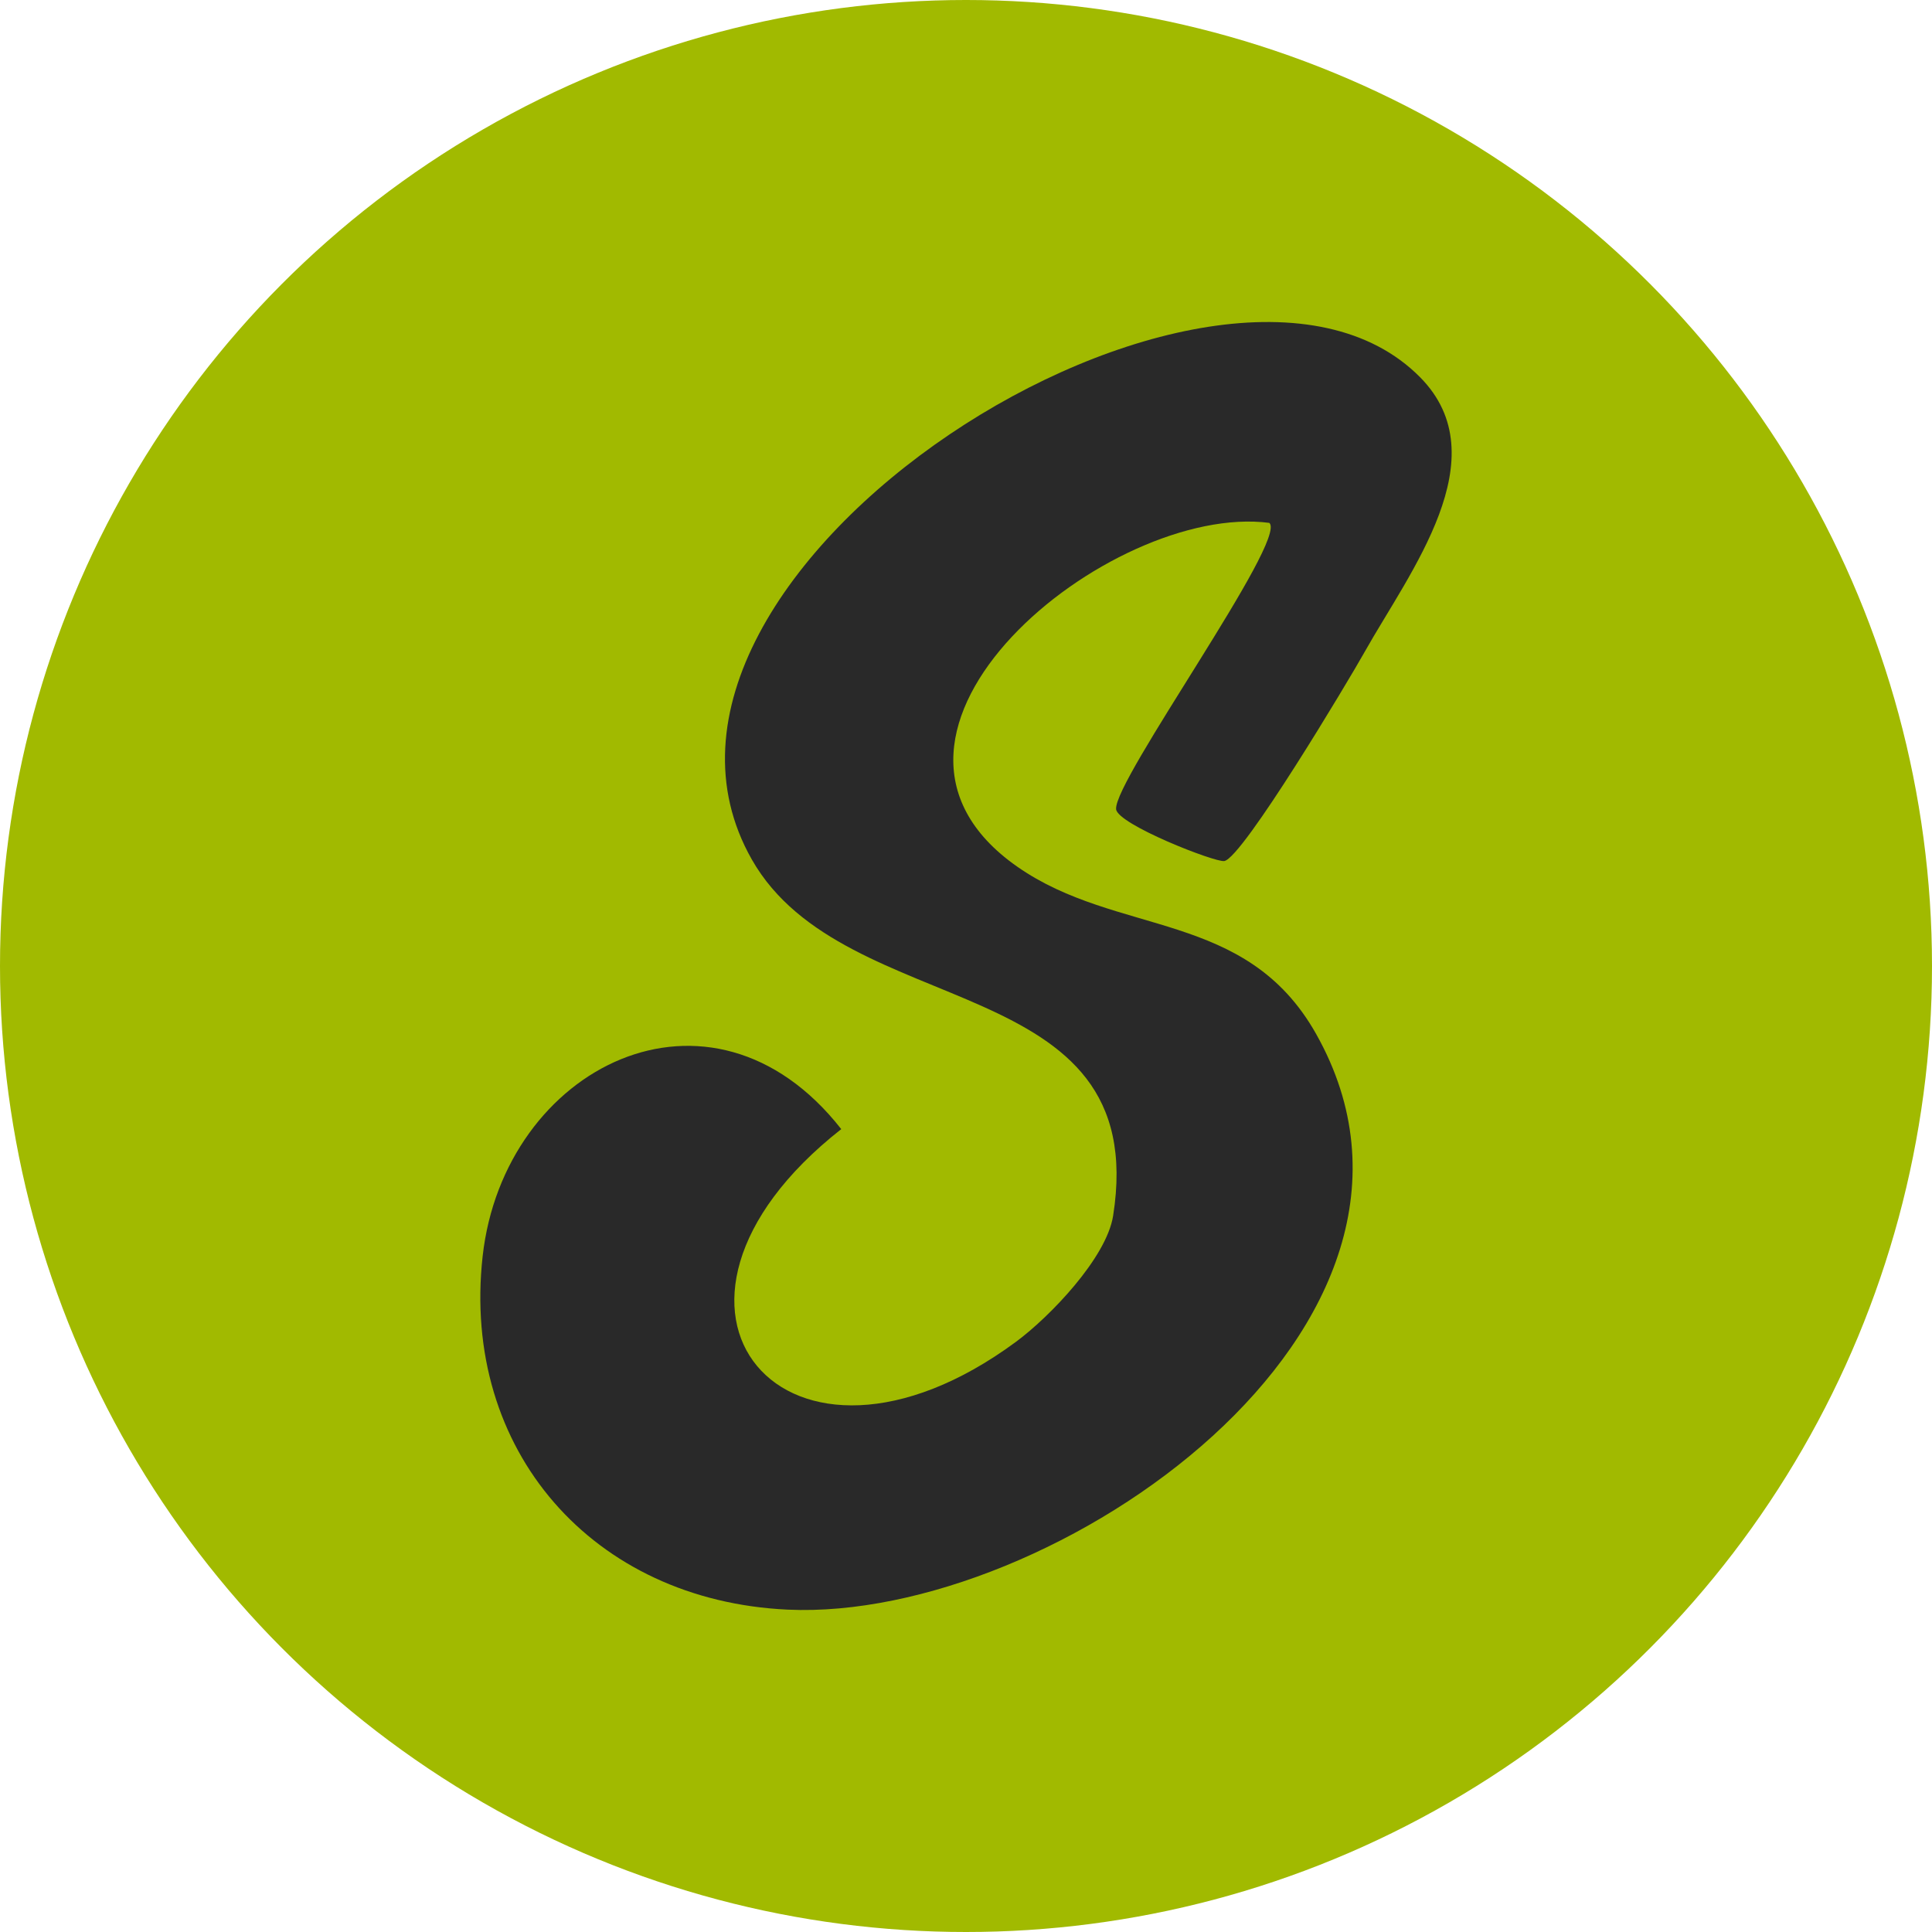 <?xml version="1.0" encoding="UTF-8"?>
<svg id="Layer_1" data-name="Layer 1" xmlns="http://www.w3.org/2000/svg" viewBox="0 0 300 300">
  <defs>
    <style>
      .cls-1 {
        fill: #292929;
      }

      .cls-2 {
        fill: #a1ba00;
      }
    </style>
  </defs>
  <circle class="cls-2" cx="150" cy="150" r="150"/>
  <path class="cls-1" d="M197.104,81.193c-24.665-3.227-68.872,32.565-39.164,53.37,15.604,10.927,35.531,6.62,46.43,25.995,25.493,45.317-40.932,91.301-82.071,89.385-30.232-1.408-50.715-24.712-47.355-54.873,3.278-29.418,35.43-45.587,55.686-19.741-35.359,27.775-8.522,59.324,27.114,33.038,5.266-3.885,14.068-13.044,15.1-19.574,6.098-38.555-41.571-29.786-56.096-55.322-25.491-44.816,72.771-106.27,103.775-74.882,12.311,12.463-1.67,30.261-8.615,42.628-2.524,4.495-18.92,31.941-21.792,32.483-1.393.263-16.623-5.708-16.809-8.058-.359-4.523,26.7-41.811,23.796-44.448Z"/>
</svg>